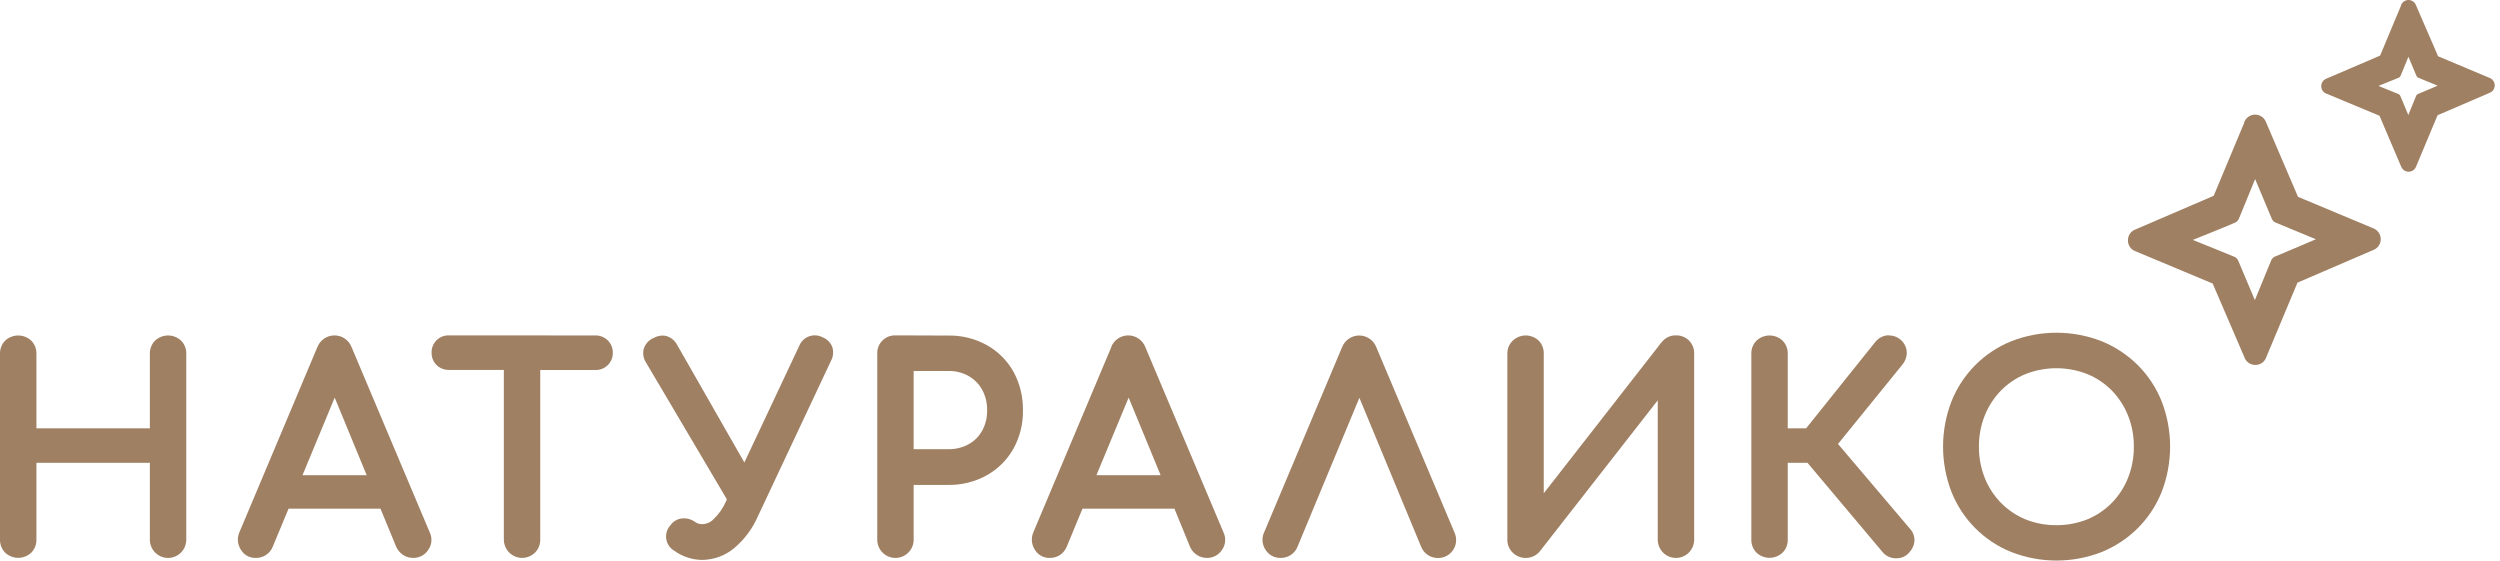 <?xml version="1.0" encoding="UTF-8"?> <svg xmlns="http://www.w3.org/2000/svg" width="223" height="50" viewBox="0 0 223 50" fill="none"> <path d="M13.833 30.381C13.682 30.533 13.563 30.714 13.483 30.913C13.403 31.112 13.364 31.325 13.368 31.539V38.205H3.249V31.539C3.252 31.325 3.213 31.112 3.133 30.913C3.053 30.714 2.934 30.533 2.783 30.381C2.468 30.088 2.054 29.925 1.624 29.925C1.195 29.925 0.78 30.088 0.465 30.381C0.314 30.532 0.195 30.713 0.115 30.913C0.035 31.112 -0.004 31.325 0 31.539V48.143C-0.004 48.358 0.036 48.571 0.116 48.77C0.195 48.969 0.314 49.15 0.465 49.302C0.78 49.596 1.194 49.759 1.624 49.759C2.055 49.759 2.469 49.596 2.783 49.302C2.934 49.15 3.053 48.969 3.133 48.77C3.213 48.571 3.252 48.358 3.249 48.143V41.284H13.368V48.143C13.368 48.574 13.539 48.987 13.843 49.292C14.148 49.596 14.561 49.767 14.992 49.767C15.422 49.767 15.836 49.596 16.14 49.292C16.445 48.987 16.616 48.574 16.616 48.143V31.539C16.62 31.325 16.581 31.112 16.501 30.913C16.421 30.714 16.302 30.533 16.151 30.381C15.836 30.087 15.422 29.924 14.992 29.924C14.562 29.924 14.147 30.087 13.833 30.381Z" fill="#A08063"></path> <path d="M29.855 35.466L32.709 42.388H26.982L29.855 35.466ZM28.302 30.98L21.364 47.457C21.257 47.692 21.208 47.949 21.219 48.206C21.231 48.464 21.304 48.715 21.431 48.94C21.561 49.197 21.761 49.412 22.009 49.559C22.258 49.705 22.543 49.778 22.831 49.767C23.143 49.769 23.449 49.681 23.713 49.515C23.993 49.337 24.209 49.075 24.328 48.766L25.74 45.372H33.939L35.358 48.813C35.498 49.1 35.711 49.343 35.977 49.519C36.243 49.682 36.548 49.768 36.86 49.767C37.132 49.77 37.4 49.703 37.639 49.572C37.877 49.441 38.077 49.25 38.22 49.018C38.37 48.796 38.46 48.538 38.48 48.271C38.5 48.003 38.45 47.735 38.334 47.493L31.369 30.984C31.253 30.671 31.043 30.401 30.769 30.21C30.495 30.02 30.169 29.918 29.835 29.918C29.502 29.918 29.176 30.02 28.902 30.21C28.628 30.401 28.418 30.671 28.302 30.984" fill="#A08063"></path> <path d="M40.046 29.915C39.841 29.909 39.636 29.944 39.445 30.02C39.254 30.096 39.08 30.21 38.935 30.356C38.789 30.501 38.676 30.675 38.6 30.867C38.525 31.058 38.49 31.263 38.497 31.468C38.493 31.67 38.53 31.87 38.605 32.057C38.681 32.244 38.793 32.414 38.935 32.556C39.081 32.7 39.255 32.813 39.446 32.889C39.637 32.965 39.841 33.002 40.046 32.998H44.942V48.143C44.944 48.466 45.042 48.781 45.223 49.049C45.404 49.316 45.661 49.524 45.96 49.645C46.259 49.767 46.588 49.797 46.904 49.732C47.221 49.666 47.51 49.509 47.737 49.279C48.03 48.974 48.193 48.566 48.19 48.143V33.006H53.11C53.315 33.01 53.518 32.973 53.709 32.898C53.899 32.822 54.072 32.708 54.218 32.564C54.361 32.422 54.475 32.253 54.552 32.066C54.628 31.879 54.666 31.678 54.663 31.476C54.668 31.271 54.631 31.067 54.555 30.876C54.478 30.686 54.364 30.512 54.219 30.367C54.074 30.222 53.901 30.108 53.71 30.032C53.519 29.955 53.315 29.918 53.11 29.923L40.046 29.915Z" fill="#A08063"></path> <path d="M58.26 30.16C58.063 30.251 57.887 30.383 57.743 30.546C57.599 30.708 57.49 30.899 57.424 31.106C57.369 31.315 57.359 31.533 57.395 31.747C57.43 31.96 57.51 32.163 57.629 32.344L64.839 44.544L64.752 44.73C64.498 45.325 64.124 45.862 63.652 46.306C63.488 46.483 63.281 46.614 63.051 46.687C62.821 46.761 62.576 46.773 62.34 46.724C62.22 46.684 62.106 46.628 62.001 46.559C61.666 46.316 61.253 46.204 60.842 46.243C60.634 46.263 60.434 46.328 60.254 46.434C60.074 46.539 59.919 46.683 59.801 46.854C59.653 47.015 59.543 47.207 59.479 47.415C59.414 47.624 59.397 47.844 59.428 48.06C59.458 48.276 59.537 48.483 59.657 48.665C59.778 48.847 59.937 49 60.124 49.113C60.852 49.644 61.727 49.934 62.627 49.945C63.679 49.936 64.695 49.561 65.501 48.884C66.41 48.113 67.131 47.144 67.606 46.05L74.126 32.182C74.228 31.994 74.29 31.786 74.309 31.573C74.328 31.359 74.303 31.144 74.237 30.94C74.16 30.748 74.044 30.573 73.897 30.426C73.75 30.28 73.574 30.165 73.381 30.089C73.194 29.989 72.987 29.93 72.775 29.916C72.564 29.902 72.351 29.933 72.152 30.008C71.954 30.082 71.773 30.199 71.622 30.349C71.472 30.498 71.355 30.679 71.28 30.877L66.396 41.253L60.4 30.763C60.302 30.573 60.166 30.405 60 30.27C59.835 30.134 59.644 30.034 59.438 29.974C59.325 29.946 59.208 29.932 59.091 29.931C58.797 29.936 58.51 30.021 58.26 30.176" fill="#A08063"></path> <path d="M81.498 33.093H84.596C85.226 33.078 85.849 33.233 86.398 33.542C86.907 33.829 87.326 34.252 87.608 34.764C87.914 35.332 88.067 35.971 88.05 36.617C88.063 37.246 87.911 37.867 87.608 38.418C87.329 38.926 86.91 39.345 86.402 39.624C85.849 39.927 85.227 40.079 84.596 40.066H81.498V33.093ZM79.874 29.915C79.659 29.909 79.445 29.946 79.245 30.026C79.045 30.105 78.863 30.224 78.711 30.376C78.559 30.529 78.439 30.71 78.36 30.91C78.281 31.11 78.243 31.324 78.25 31.539V48.143C78.25 48.574 78.421 48.987 78.725 49.291C79.03 49.596 79.443 49.767 79.874 49.767C80.305 49.767 80.718 49.596 81.022 49.291C81.327 48.987 81.498 48.574 81.498 48.143V43.255H84.596C85.798 43.272 86.984 42.973 88.034 42.388C89.024 41.831 89.842 41.013 90.399 40.023C90.974 38.981 91.266 37.806 91.247 36.617C91.269 35.41 90.978 34.217 90.403 33.156C89.845 32.166 89.027 31.348 88.038 30.79C86.986 30.206 85.799 29.91 84.596 29.931L79.874 29.915Z" fill="#A08063"></path> <path d="M100.675 35.466L103.529 42.388H97.801L100.675 35.466ZM99.121 30.98L92.184 47.457C92.079 47.693 92.03 47.949 92.042 48.206C92.053 48.464 92.125 48.715 92.251 48.94C92.381 49.197 92.583 49.412 92.831 49.558C93.08 49.705 93.365 49.778 93.654 49.767C93.964 49.768 94.269 49.682 94.533 49.519C94.812 49.338 95.028 49.075 95.152 48.766L96.559 45.372H104.759L106.166 48.813C106.301 49.102 106.515 49.345 106.785 49.515C107.049 49.682 107.355 49.769 107.668 49.767C107.939 49.77 108.207 49.702 108.444 49.571C108.682 49.44 108.881 49.249 109.024 49.018C109.174 48.796 109.264 48.538 109.284 48.271C109.304 48.003 109.254 47.735 109.138 47.493L102.173 30.984C102.056 30.671 101.847 30.401 101.573 30.21C101.299 30.02 100.973 29.918 100.639 29.918C100.305 29.918 99.98 30.02 99.705 30.21C99.431 30.401 99.222 30.671 99.106 30.984" fill="#A08063"></path> <path d="M119.708 30.98L112.786 47.426C112.666 47.664 112.607 47.929 112.615 48.197C112.623 48.464 112.698 48.724 112.833 48.955C112.969 49.208 113.173 49.418 113.421 49.562C113.67 49.705 113.954 49.776 114.241 49.767C114.553 49.769 114.859 49.681 115.124 49.515C115.402 49.336 115.617 49.074 115.739 48.766L121.257 35.485L126.768 48.774C126.891 49.083 127.107 49.345 127.387 49.523C127.651 49.69 127.958 49.777 128.27 49.775C128.54 49.777 128.807 49.711 129.044 49.583C129.282 49.455 129.484 49.269 129.63 49.042C129.777 48.815 129.864 48.555 129.883 48.285C129.902 48.016 129.853 47.746 129.741 47.501L122.775 30.991C122.659 30.679 122.45 30.409 122.175 30.218C121.901 30.028 121.575 29.925 121.242 29.925C120.908 29.925 120.582 30.028 120.308 30.218C120.034 30.409 119.824 30.679 119.708 30.991" fill="#A08063"></path> <path d="M199.66 23.277C199.606 23.138 199.509 23.019 199.384 22.938C199.301 22.887 195.596 21.401 195.596 21.401C195.596 21.401 199.325 19.911 199.439 19.824C199.565 19.743 199.663 19.624 199.719 19.485L201.158 15.973L202.632 19.485C202.687 19.625 202.785 19.744 202.912 19.824C202.948 19.848 206.578 21.341 206.578 21.341C206.578 21.341 202.888 22.918 202.853 22.918C202.728 23 202.631 23.118 202.577 23.257L201.134 26.77L199.66 23.277ZM200.192 10.931L197.46 17.466L190.491 20.462C190.289 20.534 190.114 20.667 189.993 20.843C189.871 21.02 189.808 21.23 189.813 21.444C189.809 21.657 189.872 21.865 189.994 22.039C190.116 22.213 190.29 22.345 190.491 22.414L197.37 25.291L200.2 31.867C200.27 32.07 200.403 32.245 200.579 32.368C200.756 32.49 200.967 32.554 201.182 32.549C201.394 32.553 201.601 32.489 201.775 32.367C201.948 32.245 202.079 32.071 202.147 31.871L204.934 25.213L211.683 22.307C211.883 22.234 212.055 22.102 212.177 21.928C212.298 21.753 212.364 21.546 212.364 21.334C212.364 21.121 212.298 20.914 212.177 20.74C212.055 20.566 211.883 20.433 211.683 20.36L204.982 17.557L202.143 10.931C202.073 10.725 201.941 10.546 201.764 10.419C201.587 10.293 201.375 10.224 201.158 10.224C200.94 10.224 200.728 10.293 200.552 10.419C200.375 10.546 200.242 10.725 200.172 10.931" fill="#A08063"></path> <path d="M214.111 8.565C214.086 8.498 214.038 8.441 213.977 8.404C213.938 8.38 212.156 7.663 212.156 7.663C212.156 7.663 213.949 6.949 214.005 6.914C214.064 6.872 214.11 6.815 214.139 6.748L214.832 5.061L215.538 6.748C215.567 6.815 215.613 6.872 215.672 6.914L217.438 7.643L215.644 8.404C215.584 8.441 215.538 8.498 215.514 8.565L214.821 10.257L214.111 8.565ZM214.182 0.473L212.306 4.959L207.524 7.012C207.385 7.062 207.264 7.154 207.18 7.276C207.096 7.397 207.052 7.542 207.055 7.69C207.053 7.836 207.097 7.978 207.18 8.097C207.264 8.216 207.383 8.305 207.52 8.353L212.25 10.324L214.178 14.849C214.228 14.986 214.319 15.105 214.439 15.189C214.559 15.273 214.702 15.318 214.848 15.318C214.994 15.318 215.137 15.273 215.257 15.189C215.377 15.105 215.468 14.986 215.518 14.849L217.43 10.28L222.062 8.286C222.199 8.235 222.318 8.144 222.402 8.024C222.486 7.904 222.531 7.762 222.531 7.615C222.531 7.469 222.486 7.326 222.402 7.207C222.318 7.087 222.199 6.995 222.062 6.945L217.477 5.018L215.506 0.469C215.456 0.331 215.365 0.213 215.245 0.129C215.125 0.045 214.983 0 214.836 0C214.69 0 214.547 0.045 214.427 0.129C214.308 0.213 214.216 0.331 214.166 0.469" fill="#A08063"></path> <path d="M148.222 30.515L137.704 44V31.539C137.713 31.113 137.553 30.701 137.259 30.392C136.953 30.098 136.546 29.93 136.121 29.923C135.696 29.917 135.284 30.072 134.969 30.357C134.805 30.507 134.674 30.689 134.586 30.893C134.498 31.097 134.454 31.317 134.456 31.539V48.143C134.453 48.365 134.497 48.585 134.584 48.789C134.672 48.992 134.802 49.175 134.965 49.326C135.202 49.547 135.498 49.694 135.818 49.748C136.137 49.802 136.466 49.761 136.762 49.629C136.987 49.531 137.185 49.381 137.342 49.192L147.871 35.71V48.143C147.871 48.574 148.042 48.987 148.347 49.291C148.651 49.596 149.064 49.767 149.495 49.767C149.926 49.767 150.339 49.596 150.643 49.291C150.948 48.987 151.119 48.574 151.119 48.143V31.539C151.126 31.324 151.088 31.11 151.009 30.91C150.93 30.71 150.81 30.529 150.658 30.376C150.506 30.224 150.324 30.105 150.124 30.026C149.924 29.946 149.71 29.909 149.495 29.915C149.252 29.909 149.011 29.96 148.791 30.064C148.571 30.168 148.379 30.323 148.23 30.515" fill="#A08063"></path> <path d="M168.491 29.904C168.265 29.907 168.042 29.958 167.838 30.055C167.634 30.152 167.454 30.291 167.308 30.463L161.107 38.205H159.467V31.54C159.471 31.325 159.432 31.112 159.352 30.913C159.272 30.714 159.153 30.533 159.002 30.381C158.687 30.088 158.273 29.925 157.843 29.925C157.413 29.925 156.999 30.088 156.684 30.381C156.533 30.533 156.414 30.713 156.334 30.913C156.254 31.112 156.215 31.325 156.219 31.54V48.143C156.215 48.358 156.254 48.571 156.334 48.77C156.414 48.969 156.533 49.15 156.684 49.302C156.999 49.594 157.412 49.757 157.841 49.757C158.27 49.757 158.684 49.594 158.998 49.302C159.151 49.151 159.272 48.971 159.353 48.771C159.433 48.572 159.472 48.358 159.467 48.143V41.284H161.229L167.931 49.251C168.073 49.421 168.25 49.558 168.45 49.653C168.65 49.747 168.868 49.797 169.09 49.799H169.145C169.35 49.805 169.554 49.768 169.743 49.69C169.933 49.612 170.104 49.495 170.245 49.346C170.529 49.074 170.713 48.714 170.765 48.325C170.784 48.114 170.759 47.903 170.691 47.703C170.624 47.503 170.514 47.32 170.371 47.166L163.949 39.601L169.693 32.525C169.935 32.237 170.073 31.876 170.087 31.5C170.087 31.082 169.921 30.681 169.625 30.385C169.33 30.089 168.928 29.923 168.51 29.923H168.447" fill="#A08063"></path> <path d="M180.672 46.326C179.851 45.988 179.106 45.486 178.484 44.852C177.86 44.212 177.369 43.455 177.038 42.624C176.687 41.735 176.512 40.786 176.521 39.83C176.514 38.885 176.69 37.948 177.038 37.07C177.37 36.239 177.861 35.481 178.484 34.839C179.106 34.206 179.851 33.705 180.672 33.368C182.446 32.672 184.417 32.672 186.191 33.368C187.012 33.706 187.756 34.206 188.379 34.839C189.001 35.481 189.491 36.239 189.822 37.07C190.17 37.948 190.345 38.885 190.338 39.83C190.348 40.786 190.172 41.735 189.822 42.624C189.492 43.455 189.002 44.212 188.379 44.852C187.756 45.485 187.012 45.987 186.191 46.326C185.313 46.675 184.376 46.852 183.432 46.846C182.487 46.854 181.55 46.677 180.672 46.326ZM179.403 30.44C178.197 30.927 177.102 31.654 176.185 32.577C175.269 33.5 174.549 34.599 174.069 35.809C173.071 38.403 173.071 41.276 174.069 43.87C174.547 45.08 175.266 46.181 176.183 47.104C177.1 48.027 178.196 48.753 179.403 49.239C181.997 50.254 184.878 50.254 187.472 49.239C188.68 48.75 189.778 48.023 190.701 47.102C191.62 46.18 192.343 45.08 192.825 43.87C193.824 41.276 193.824 38.403 192.825 35.809C192.341 34.599 191.619 33.5 190.701 32.576C189.776 31.658 188.679 30.932 187.472 30.44C184.878 29.425 181.997 29.425 179.403 30.44Z" fill="#A08063"></path> </svg> 